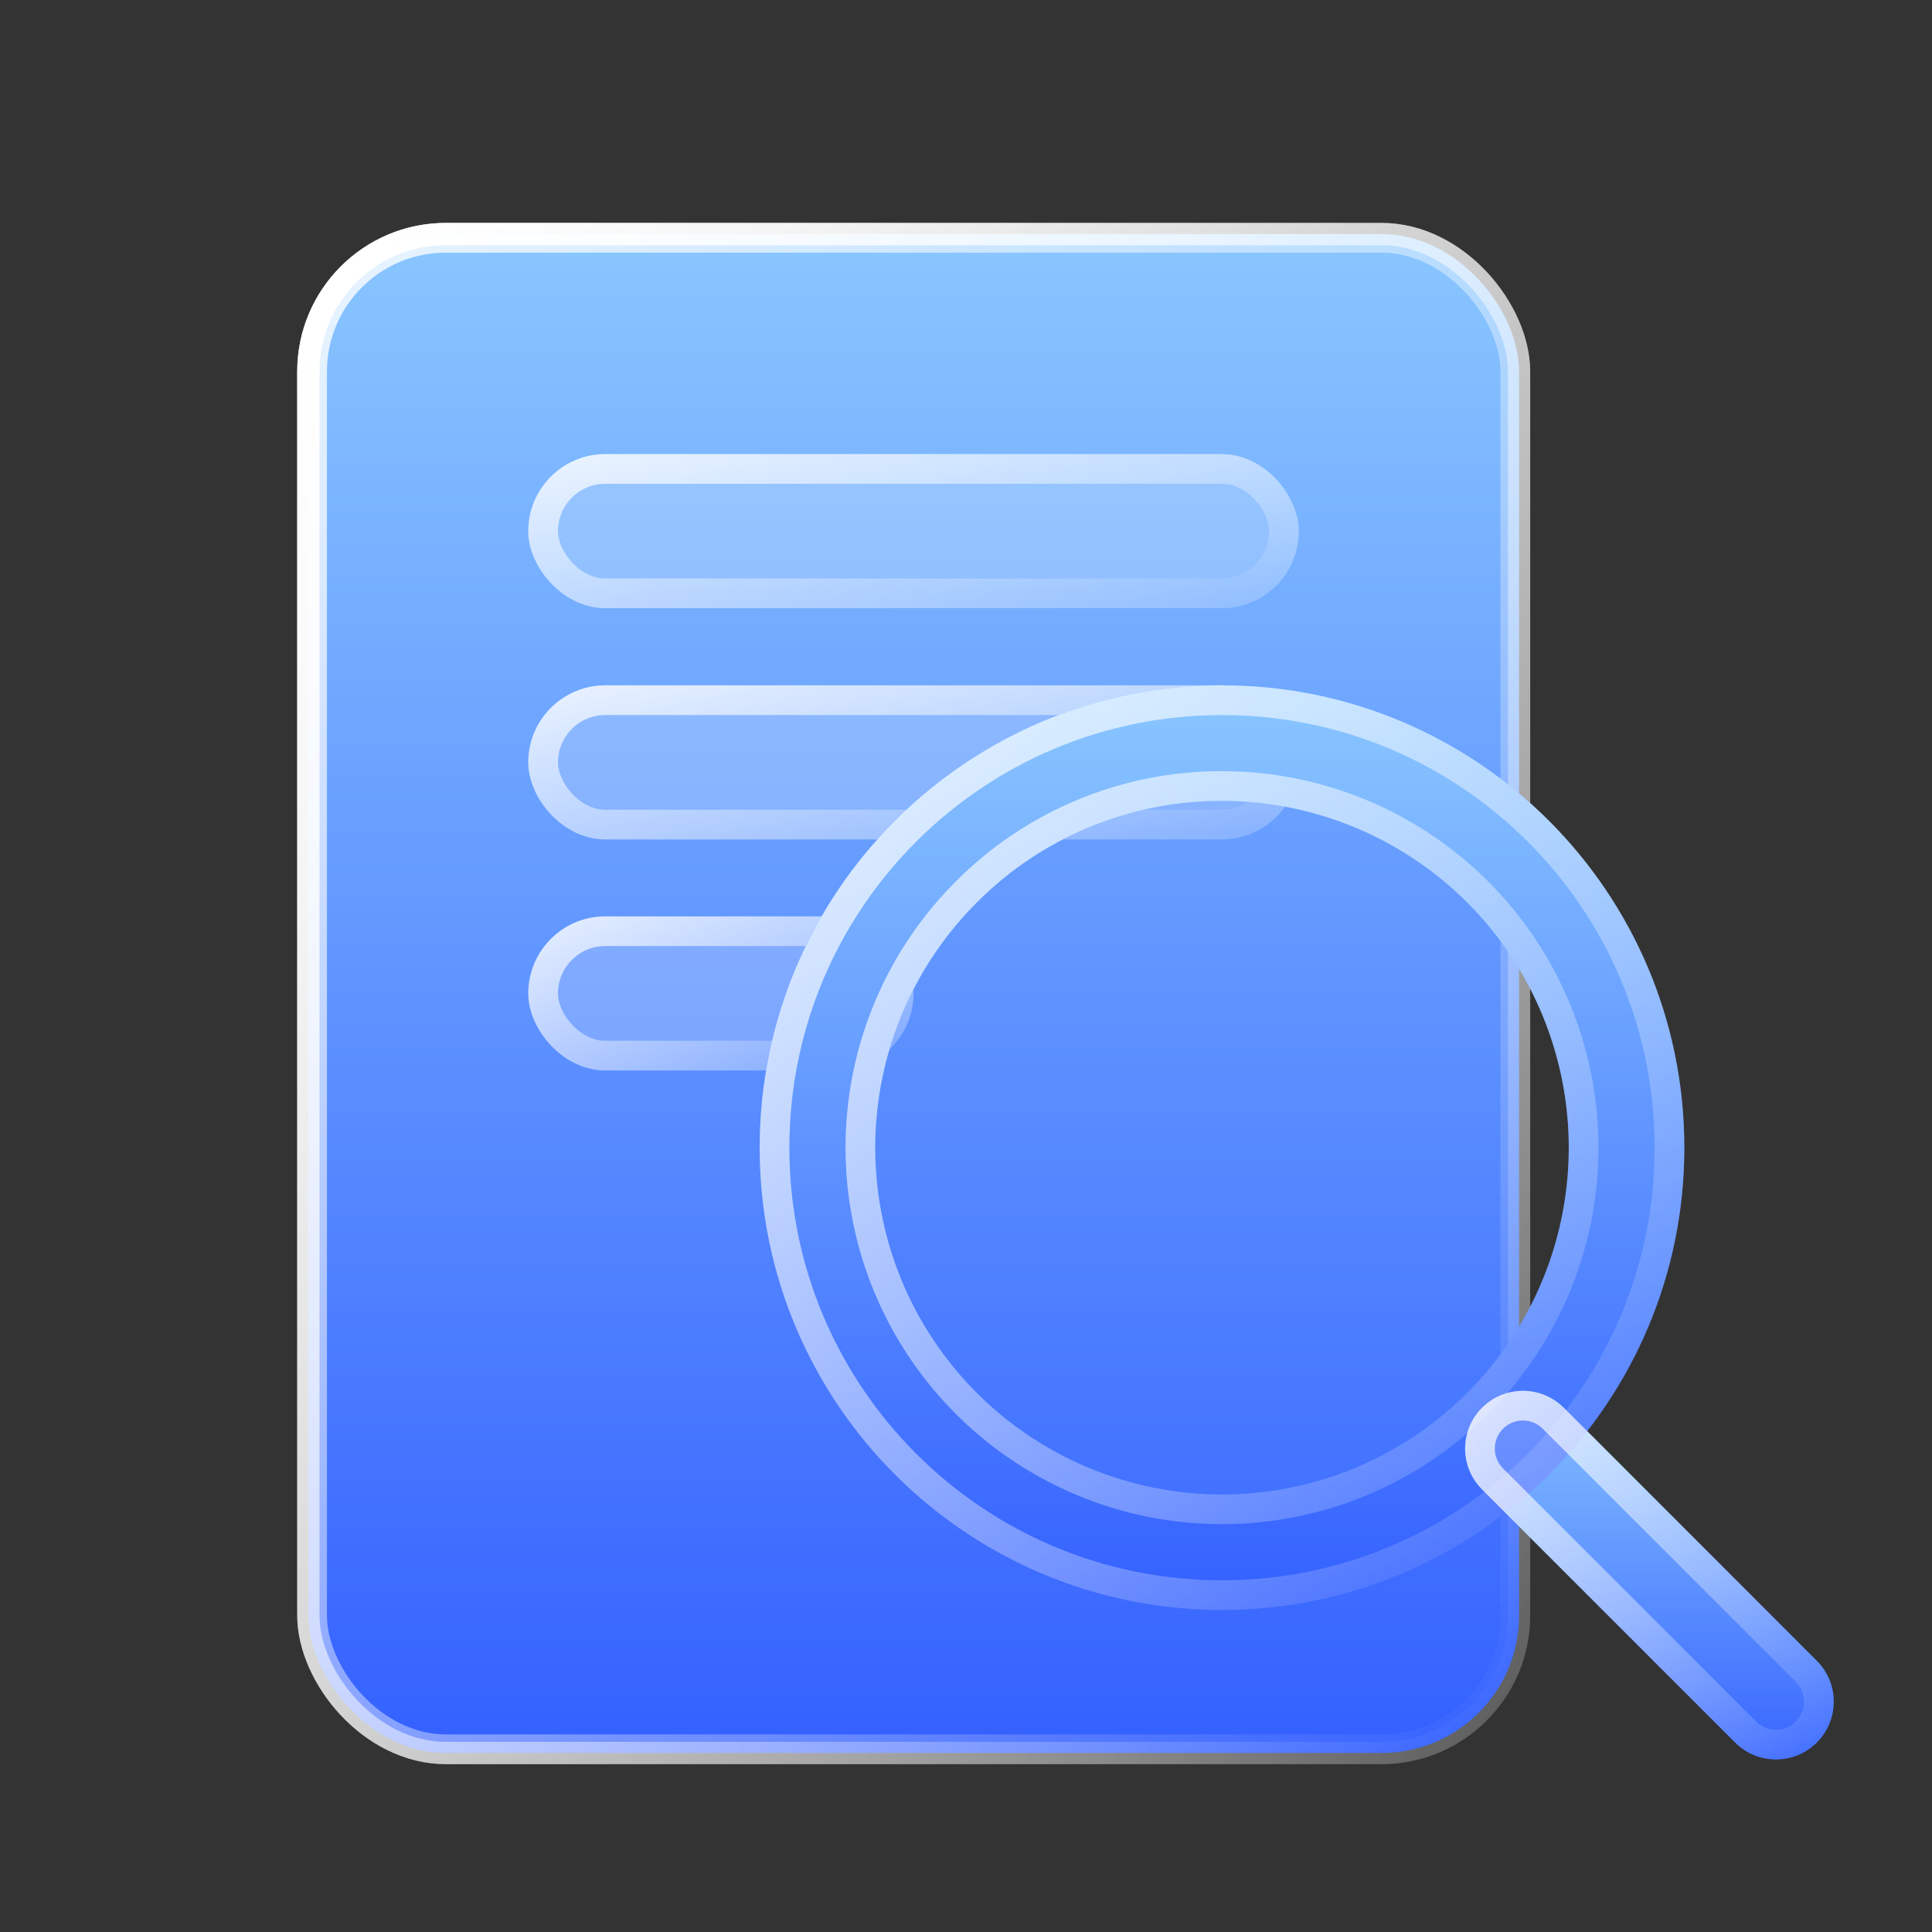 <svg width="26" height="26" viewBox="0 0 26 26" fill="none" xmlns="http://www.w3.org/2000/svg">
<rect x="0" y="0" width="26" height="26" fill="#333333" stroke="none"/>
<rect x="4.15" y="3.15" width="16.293" height="20.441" rx="1.85" fill="url(#paint0_linear_328_8521)" stroke="url(#paint1_linear_328_8521)" stroke-width="0.3"/>
<rect x="4" y="3" width="16.593" height="20.741" rx="2" fill="white" fill-opacity="0.2"/>
<rect x="4.2" y="3.2" width="16.192" height="20.341" rx="1.8" stroke="url(#paint2_linear_328_8521)" stroke-opacity="0.8" stroke-width="0.4"/>
<rect x="7.109" y="6.111" width="10.37" height="2.074" rx="1.037" fill="white" fill-opacity="0.2"/>
<rect x="7.309" y="6.311" width="9.97" height="1.674" rx="0.837" stroke="url(#paint3_linear_328_8521)" stroke-opacity="0.8" stroke-width="0.4"/>
<rect x="7.109" y="9.223" width="10.37" height="2.074" rx="1.037" fill="white" fill-opacity="0.2"/>
<rect x="7.309" y="9.423" width="9.97" height="1.674" rx="0.837" stroke="url(#paint4_linear_328_8521)" stroke-opacity="0.8" stroke-width="0.4"/>
<rect x="7.109" y="12.332" width="5.185" height="2.074" rx="1.037" fill="white" fill-opacity="0.2"/>
<rect x="7.309" y="12.532" width="4.785" height="1.674" rx="0.837" stroke="url(#paint5_linear_328_8521)" stroke-opacity="0.8" stroke-width="0.4"/>
<path d="M21.045 18.945C20.741 18.641 20.248 18.641 19.945 18.945V18.945C19.641 19.248 19.641 19.741 19.945 20.045L23.35 23.45C23.654 23.754 24.146 23.754 24.45 23.45V23.45C24.754 23.146 24.754 22.654 24.45 22.35L21.045 18.945Z" fill="url(#paint6_linear_328_8521)"/>
<path d="M16.445 10.778C17.524 10.778 18.571 11.152 19.405 11.837C20.24 12.522 20.811 13.475 21.022 14.534C21.233 15.593 21.07 16.692 20.561 17.645C20.052 18.597 19.229 19.343 18.231 19.756C17.234 20.169 16.124 20.224 15.091 19.911C14.057 19.597 13.165 18.935 12.565 18.038C11.965 17.14 11.695 16.062 11.801 14.988C11.907 13.913 12.382 12.909 13.145 12.145C13.578 11.71 14.092 11.366 14.658 11.131C15.225 10.896 15.832 10.777 16.445 10.778ZM16.445 9.223C13.008 9.223 10.223 12.008 10.223 15.445C10.223 18.881 13.008 21.667 16.445 21.667C19.881 21.667 22.667 18.881 22.667 15.445C22.667 12.008 19.881 9.223 16.445 9.223Z" fill="url(#paint7_linear_328_8521)"/>
<path d="M21.045 18.945C20.741 18.641 20.248 18.641 19.945 18.945V18.945C19.641 19.248 19.641 19.741 19.945 20.045L23.35 23.45C23.654 23.754 24.146 23.754 24.45 23.45V23.45C24.754 23.146 24.754 22.654 24.45 22.35L21.045 18.945Z" fill="white" fill-opacity="0.2"/>
<path d="M23.492 23.309L20.086 19.903C19.86 19.677 19.86 19.312 20.086 19.086C20.312 18.86 20.677 18.86 20.903 19.086L24.309 22.492C24.534 22.717 24.534 23.083 24.309 23.309C24.083 23.534 23.717 23.534 23.492 23.309Z" stroke="url(#paint8_linear_328_8521)" stroke-opacity="0.8" stroke-width="0.4"/>
<path d="M16.445 10.778C17.524 10.778 18.571 11.152 19.405 11.837C20.24 12.522 20.811 13.475 21.022 14.534C21.233 15.593 21.07 16.692 20.561 17.645C20.052 18.597 19.229 19.343 18.231 19.756C17.234 20.169 16.124 20.224 15.091 19.911C14.057 19.597 13.165 18.935 12.565 18.038C11.965 17.14 11.695 16.062 11.801 14.988C11.907 13.913 12.382 12.909 13.145 12.145C13.578 11.71 14.092 11.366 14.658 11.131C15.225 10.896 15.832 10.777 16.445 10.778ZM16.445 9.223C13.008 9.223 10.223 12.008 10.223 15.445C10.223 18.881 13.008 21.667 16.445 21.667C19.881 21.667 22.667 18.881 22.667 15.445C22.667 12.008 19.881 9.223 16.445 9.223Z" fill="white" fill-opacity="0.2"/>
<path d="M16.445 10.578C17.571 10.578 18.662 10.969 19.532 11.683C20.403 12.397 20.998 13.391 21.218 14.495C21.438 15.6 21.268 16.746 20.737 17.739C20.206 18.732 19.348 19.51 18.308 19.941C17.267 20.372 16.11 20.429 15.033 20.102C13.955 19.775 13.024 19.085 12.399 18.149C11.773 17.213 11.492 16.088 11.602 14.968C11.712 13.848 12.207 12.8 13.004 12.004C13.454 11.551 13.991 11.191 14.582 10.946C15.172 10.702 15.806 10.576 16.445 10.578ZM16.445 10.578L16.445 10.778M16.445 10.578L16.445 10.778M16.445 10.578C16.445 10.578 16.445 10.578 16.445 10.578L16.445 10.778M16.445 10.578L16.445 10.778M10.423 15.445C10.423 12.119 13.119 9.423 16.445 9.423C19.771 9.423 22.467 12.119 22.467 15.445C22.467 18.771 19.771 21.467 16.445 21.467C13.119 21.467 10.423 18.771 10.423 15.445Z" stroke="url(#paint9_linear_328_8521)" stroke-opacity="0.8" stroke-width="0.4"/>
<defs>
<linearGradient id="paint0_linear_328_8521" x1="12.296" y1="3" x2="12.296" y2="23.741" gradientUnits="userSpaceOnUse">
<stop stop-color="#6DB9FF"/>
<stop offset="1" stop-color="#0038FF"/>
</linearGradient>
<linearGradient id="paint1_linear_328_8521" x1="4.667" y1="3.343" x2="24.466" y2="17.69" gradientUnits="userSpaceOnUse">
<stop stop-color="white"/>
<stop offset="1" stop-color="white" stop-opacity="0"/>
</linearGradient>
<linearGradient id="paint2_linear_328_8521" x1="4.667" y1="3.343" x2="24.466" y2="17.69" gradientUnits="userSpaceOnUse">
<stop stop-color="white"/>
<stop offset="1" stop-color="white" stop-opacity="0"/>
</linearGradient>
<linearGradient id="paint3_linear_328_8521" x1="7.526" y1="6.146" x2="8.404" y2="10.119" gradientUnits="userSpaceOnUse">
<stop stop-color="white"/>
<stop offset="1" stop-color="white" stop-opacity="0"/>
</linearGradient>
<linearGradient id="paint4_linear_328_8521" x1="7.526" y1="9.257" x2="8.404" y2="13.23" gradientUnits="userSpaceOnUse">
<stop stop-color="white"/>
<stop offset="1" stop-color="white" stop-opacity="0"/>
</linearGradient>
<linearGradient id="paint5_linear_328_8521" x1="7.318" y1="12.366" x2="8.858" y2="15.853" gradientUnits="userSpaceOnUse">
<stop stop-color="white"/>
<stop offset="1" stop-color="white" stop-opacity="0"/>
</linearGradient>
<linearGradient id="paint6_linear_328_8521" x1="22.197" y1="18.395" x2="22.197" y2="24" gradientUnits="userSpaceOnUse">
<stop stop-color="#6DB9FF"/>
<stop offset="1" stop-color="#0038FF"/>
</linearGradient>
<linearGradient id="paint7_linear_328_8521" x1="16.445" y1="9.223" x2="16.445" y2="21.667" gradientUnits="userSpaceOnUse">
<stop stop-color="#6DB9FF"/>
<stop offset="1" stop-color="#0038FF"/>
</linearGradient>
<linearGradient id="paint8_linear_328_8521" x1="19.62" y1="18.487" x2="25.224" y2="23.563" gradientUnits="userSpaceOnUse">
<stop stop-color="white"/>
<stop offset="1" stop-color="white" stop-opacity="0"/>
</linearGradient>
<linearGradient id="paint9_linear_328_8521" x1="10.723" y1="9.428" x2="23.163" y2="20.697" gradientUnits="userSpaceOnUse">
<stop stop-color="white"/>
<stop offset="1" stop-color="white" stop-opacity="0"/>
</linearGradient>
</defs>
</svg>
